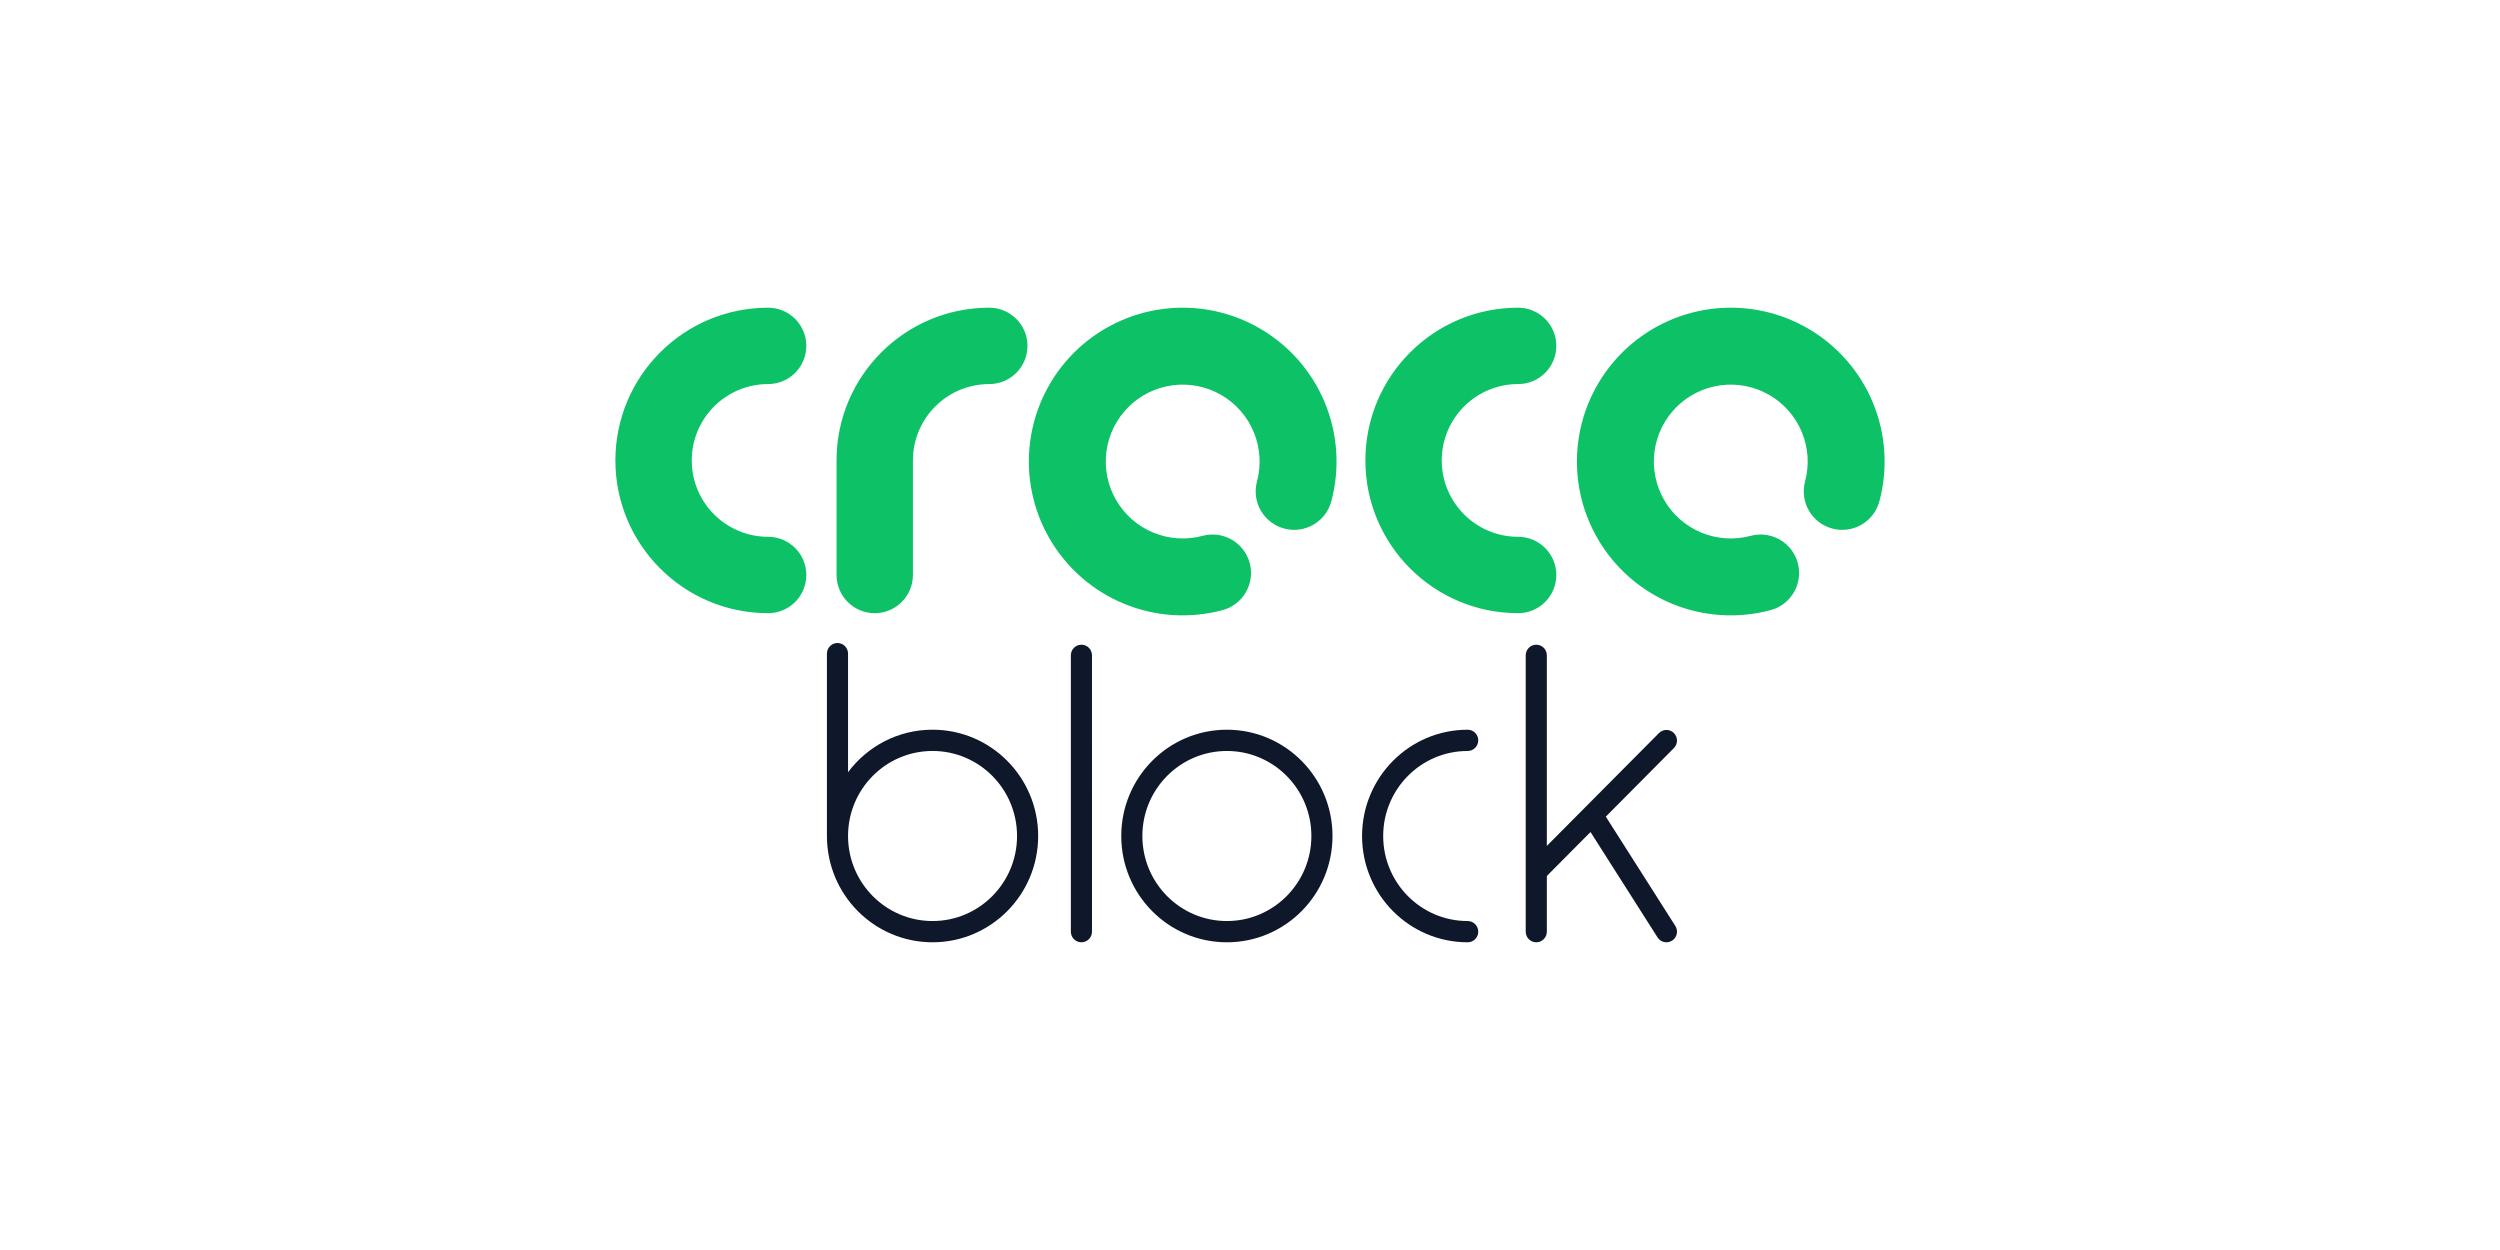 <svg xmlns="http://www.w3.org/2000/svg" width="260" height="130" viewBox="0 0 260 130" fill="none"><path fill-rule="evenodd" clip-rule="evenodd" d="M79.885 39.943C82.079 39.943 83.857 38.165 83.857 35.971C83.857 33.778 82.079 32 79.885 32L79.88 32L79.879 32L79.875 32.001C71.106 32.006 64 39.116 64 47.886C64 56.659 71.112 63.771 79.885 63.771C82.079 63.771 83.857 61.993 83.857 59.799C83.857 57.606 82.079 55.828 79.885 55.828L79.882 55.828C75.497 55.826 71.942 52.271 71.942 47.886C71.942 43.499 75.499 39.943 79.885 39.943ZM157.882 39.943L157.885 39.943C160.079 39.943 161.857 38.165 161.857 35.971C161.857 33.778 160.079 32 157.885 32C149.112 32 142 39.112 142 47.885C142 56.655 149.106 63.764 157.875 63.77C157.878 63.77 157.882 63.771 157.885 63.771C160.079 63.771 161.857 61.993 161.857 59.799C161.857 57.606 160.079 55.828 157.885 55.828C153.499 55.828 149.942 52.272 149.942 47.885C149.942 43.5 153.497 39.944 157.882 39.943ZM87 47.886C87 39.112 94.112 32 102.885 32C105.079 32 106.857 33.778 106.857 35.971C106.857 38.165 105.079 39.943 102.885 39.943C98.499 39.943 94.943 43.499 94.943 47.886V59.8C94.943 61.993 93.165 63.771 90.971 63.771C88.778 63.771 87 61.993 87 59.8V47.886ZM131 34.144C127.95 32.383 124.404 31.677 120.912 32.137C117.42 32.597 114.177 34.196 111.686 36.686C109.196 39.177 107.597 42.42 107.137 45.912C106.677 49.404 107.383 52.95 109.144 56C110.905 59.05 113.623 61.434 116.877 62.782C120.131 64.13 123.739 64.367 127.141 63.455C129.275 62.883 130.541 60.69 129.97 58.556C129.398 56.422 127.204 55.156 125.071 55.727C123.37 56.183 121.566 56.065 119.939 55.391C118.312 54.717 116.952 53.525 116.072 52C115.191 50.475 114.839 48.702 115.068 46.956C115.298 45.21 116.098 43.588 117.343 42.343C118.588 41.098 120.21 40.298 121.956 40.069C123.702 39.839 125.475 40.191 127 41.072C128.525 41.952 129.717 43.312 130.391 44.938C131.065 46.566 131.183 48.37 130.727 50.071C130.156 52.205 131.422 54.398 133.556 54.969C135.69 55.541 137.883 54.275 138.455 52.141C139.366 48.739 139.13 45.131 137.782 41.877C136.434 38.623 134.05 35.905 131 34.144ZM177.912 32.137C181.404 31.677 184.95 32.383 188 34.144C191.05 35.905 193.434 38.623 194.782 41.877C196.13 45.131 196.366 48.739 195.455 52.141C194.883 54.275 192.69 55.541 190.556 54.969C188.422 54.398 187.156 52.205 187.727 50.071C188.183 48.37 188.065 46.566 187.391 44.938C186.717 43.312 185.525 41.952 184 41.072C182.475 40.191 180.702 39.839 178.956 40.069C177.21 40.298 175.588 41.098 174.343 42.343C173.098 43.588 172.298 45.21 172.068 46.956C171.839 48.702 172.191 50.475 173.072 52C173.952 53.525 175.312 54.717 176.939 55.391C178.566 56.065 180.37 56.183 182.071 55.727C184.204 55.156 186.398 56.422 186.97 58.556C187.541 60.69 186.275 62.883 184.141 63.455C180.739 64.367 177.131 64.13 173.877 62.782C170.623 61.434 167.905 59.05 166.144 56C164.383 52.95 163.677 49.404 164.137 45.912C164.597 42.42 166.196 39.177 168.686 36.686C171.177 34.196 174.42 32.597 177.912 32.137Z" fill="#0DC167"></path><path fill-rule="evenodd" clip-rule="evenodd" d="M96.984 75.888C93.391 75.888 90.201 77.625 88.197 80.31V67.976H88.197C88.195 67.367 87.705 66.873 87.099 66.873C86.493 66.873 86.001 67.367 86 67.976H86V86.943C86 93.048 90.918 97.998 96.984 97.998C103.051 97.998 107.969 93.048 107.969 86.943C107.969 80.838 103.051 75.888 96.984 75.888ZM96.984 95.787C92.131 95.787 88.197 91.827 88.197 86.943C88.197 82.059 92.131 78.1 96.984 78.1C101.838 78.1 105.772 82.059 105.772 86.943C105.772 91.827 101.838 95.787 96.984 95.787ZM113.566 68.152C113.565 67.542 113.074 67.049 112.468 67.049C111.862 67.049 111.371 67.542 111.37 68.152H111.37V96.894C111.37 97.504 111.861 97.999 112.468 97.999C113.075 97.999 113.567 97.504 113.567 96.894L113.566 68.152ZM116.611 86.945C116.611 80.84 121.529 75.89 127.596 75.89C133.662 75.89 138.58 80.84 138.58 86.945C138.58 93.05 133.662 97.999 127.596 97.999C121.529 97.999 116.611 93.05 116.611 86.945ZM118.808 86.945C118.808 91.829 122.743 95.788 127.596 95.788C132.449 95.788 136.383 91.829 136.383 86.945C136.383 82.061 132.449 78.101 127.596 78.101C122.743 78.101 118.808 82.061 118.808 86.945ZM152.639 95.788C147.786 95.788 143.852 91.829 143.852 86.945C143.852 82.061 147.786 78.101 152.639 78.101C153.246 78.101 153.738 77.607 153.738 76.996C153.738 76.385 153.246 75.89 152.639 75.89C146.573 75.89 141.655 80.84 141.655 86.945C141.655 93.05 146.573 97.999 152.639 97.999C153.246 97.999 153.738 97.505 153.738 96.894C153.738 96.283 153.246 95.788 152.639 95.788ZM167.004 84.929L174.236 96.299C174.562 96.813 174.413 97.496 173.902 97.825C173.392 98.153 172.714 98.004 172.386 97.491H172.386L165.414 86.53L160.871 91.101V96.893C160.871 97.504 160.379 97.999 159.773 97.999C159.166 97.999 158.674 97.504 158.674 96.893V68.152H158.675C158.676 67.542 159.167 67.049 159.773 67.049C160.379 67.049 160.87 67.542 160.871 68.152H160.871V87.974L172.535 76.237L172.535 76.237C172.964 75.806 173.658 75.807 174.087 76.238C174.515 76.669 174.515 77.368 174.088 77.8L174.088 77.8L167.004 84.929Z" fill="#0F172A"></path></svg>